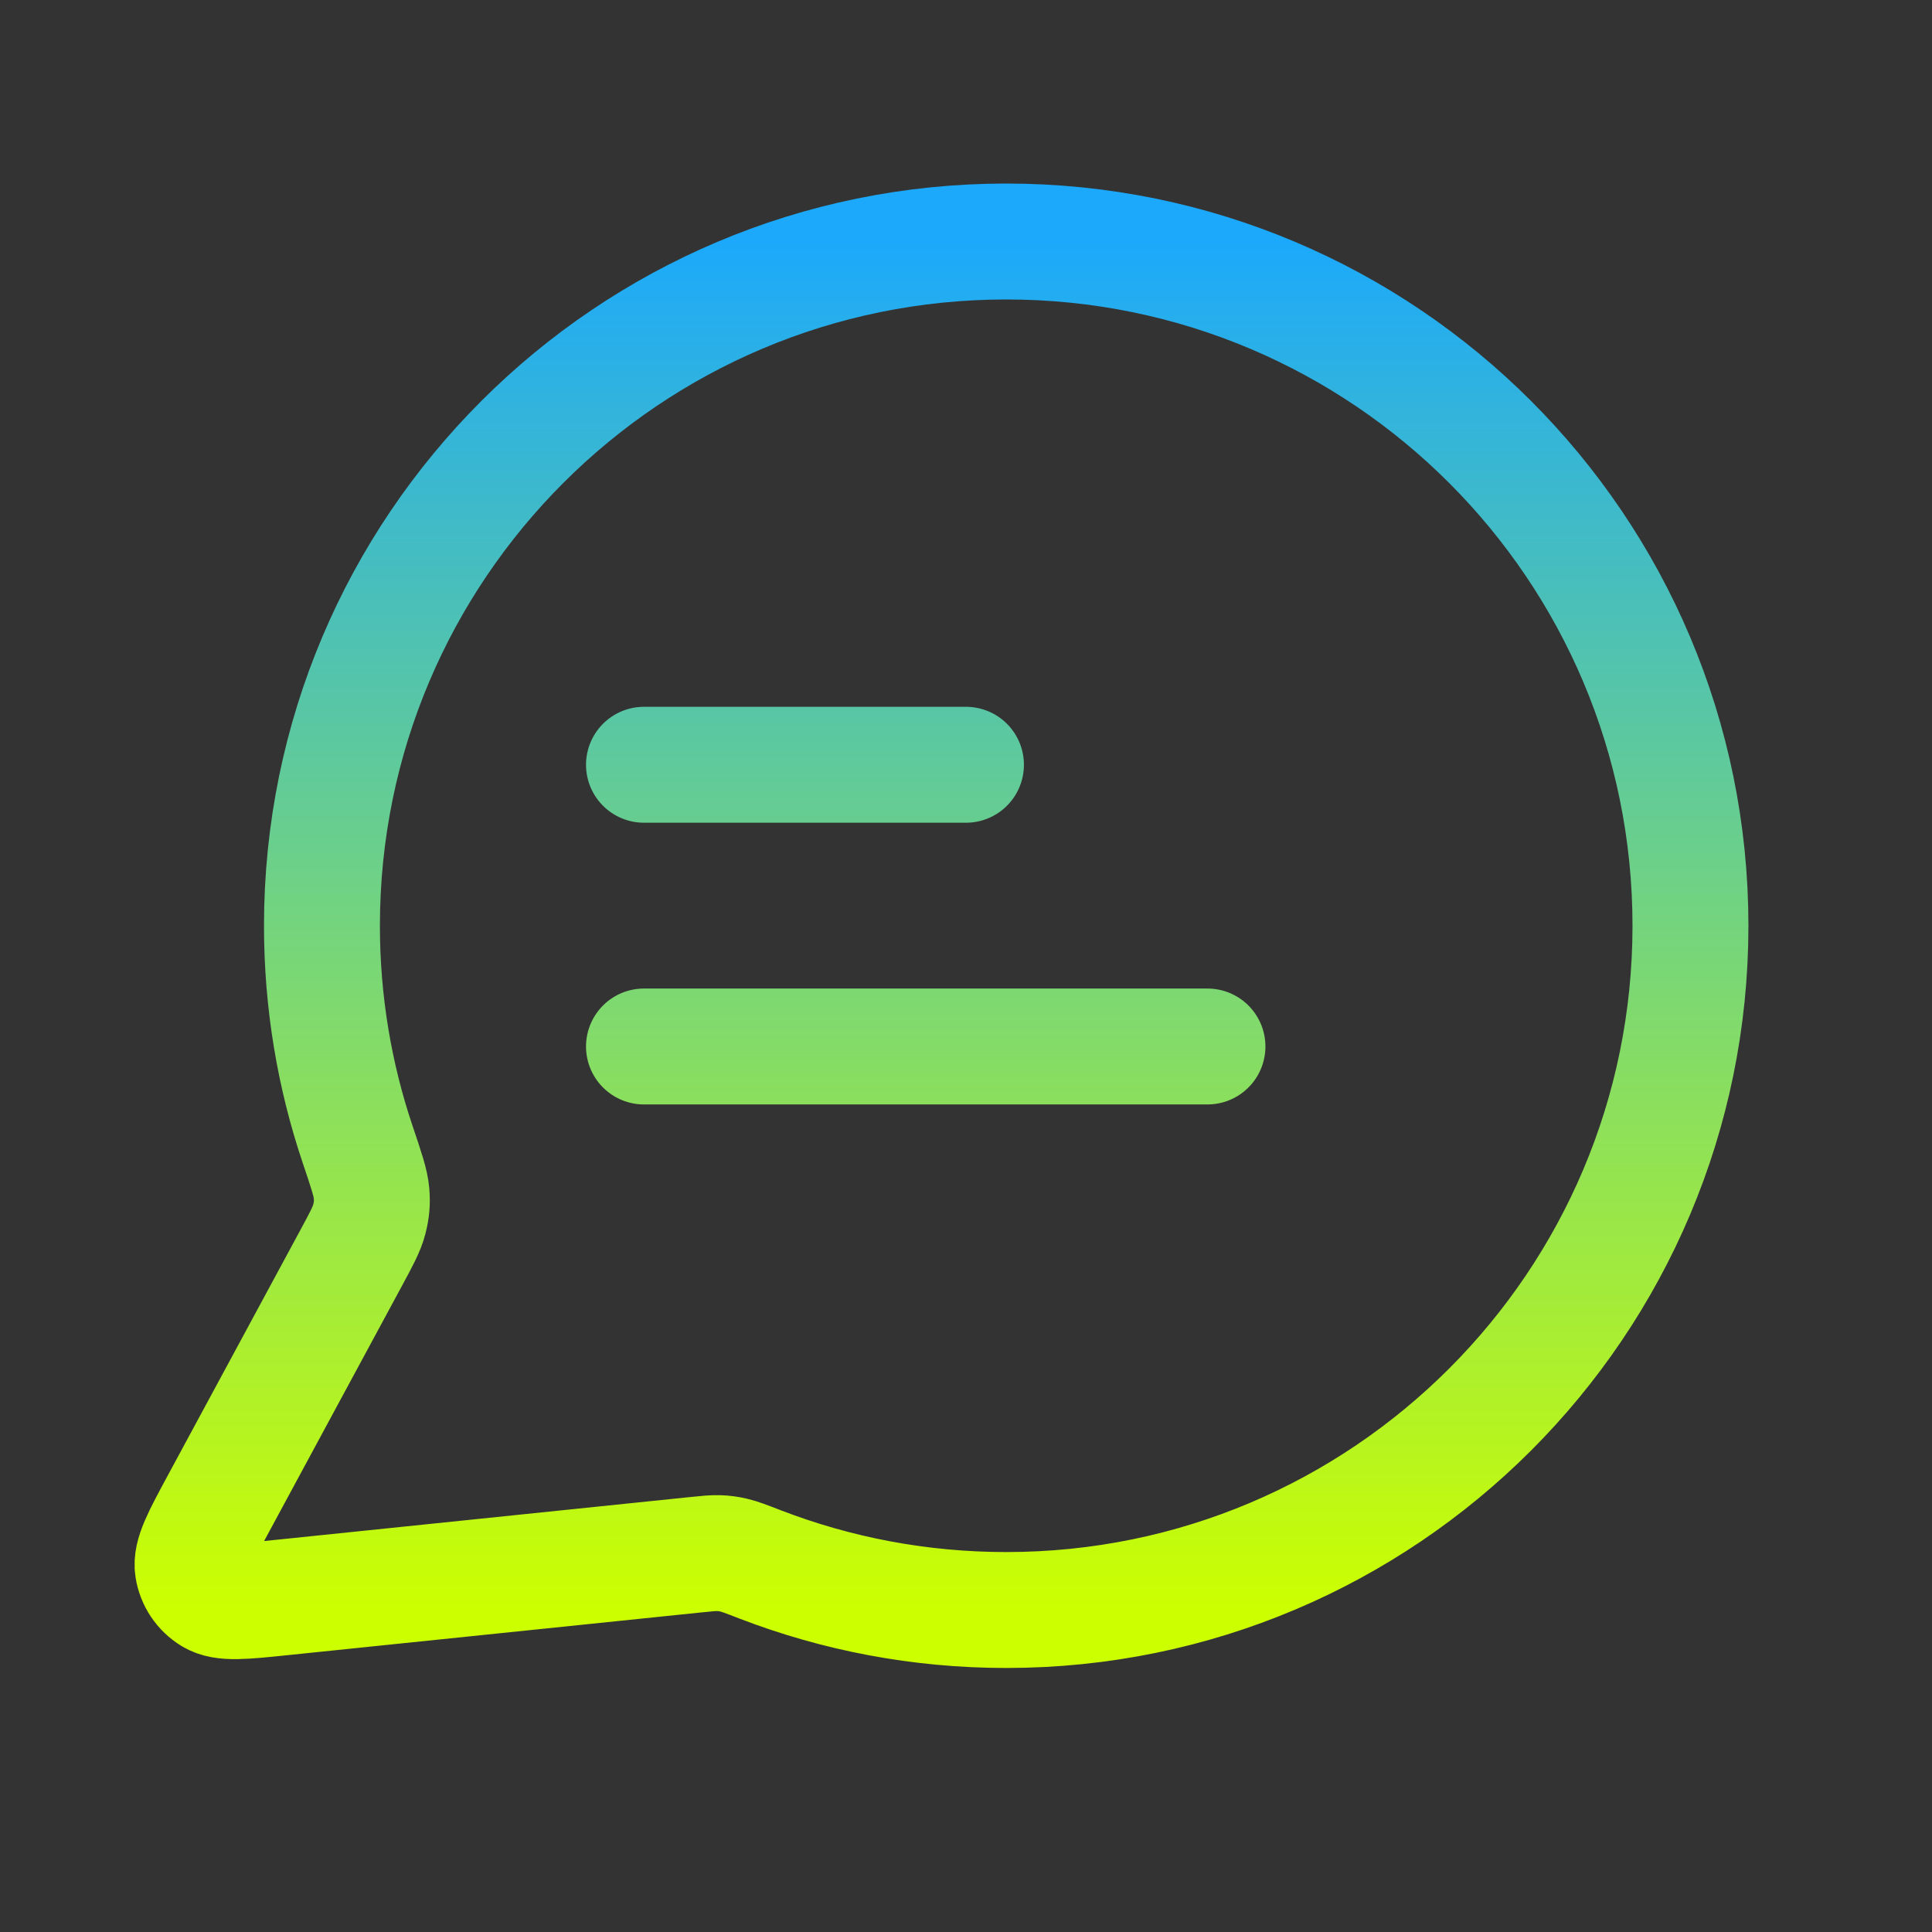 <svg width="50" height="50" viewBox="0 0 50 50" fill="none" xmlns="http://www.w3.org/2000/svg">
<rect x="0" y="0" width="50" height="50" fill="#333333" stroke="none"/>
<path d="M16.666 19.792H24.999M16.666 27.083H31.249M26.041 41.667C35.821 41.667 43.749 33.738 43.749 23.958C43.749 14.178 35.821 6.25 26.041 6.25C16.261 6.25 8.332 14.178 8.332 23.958C8.332 25.938 8.657 27.841 9.256 29.618C9.482 30.287 9.594 30.621 9.615 30.878C9.635 31.132 9.62 31.309 9.557 31.556C9.493 31.806 9.353 32.066 9.072 32.585L5.665 38.892C5.179 39.792 4.936 40.242 4.99 40.589C5.037 40.892 5.215 41.158 5.477 41.317C5.777 41.5 6.285 41.448 7.302 41.342L17.971 40.24C18.294 40.206 18.456 40.19 18.603 40.195C18.748 40.201 18.85 40.214 18.991 40.247C19.135 40.28 19.315 40.349 19.677 40.489C21.652 41.249 23.797 41.667 26.041 41.667Z" stroke="url(#paint0_linear_263_626)" stroke-width="3" stroke-linecap="round" stroke-linejoin="round"/>
<defs>
<linearGradient id="paint0_linear_263_626" x1="24.366" y1="6.25" x2="24.366" y2="41.667" gradientUnits="userSpaceOnUse">
<stop stop-color="#1CA9FB"/>
<stop offset="1" stop-color="#CCFF00"/>
</linearGradient>
</defs>
</svg>
